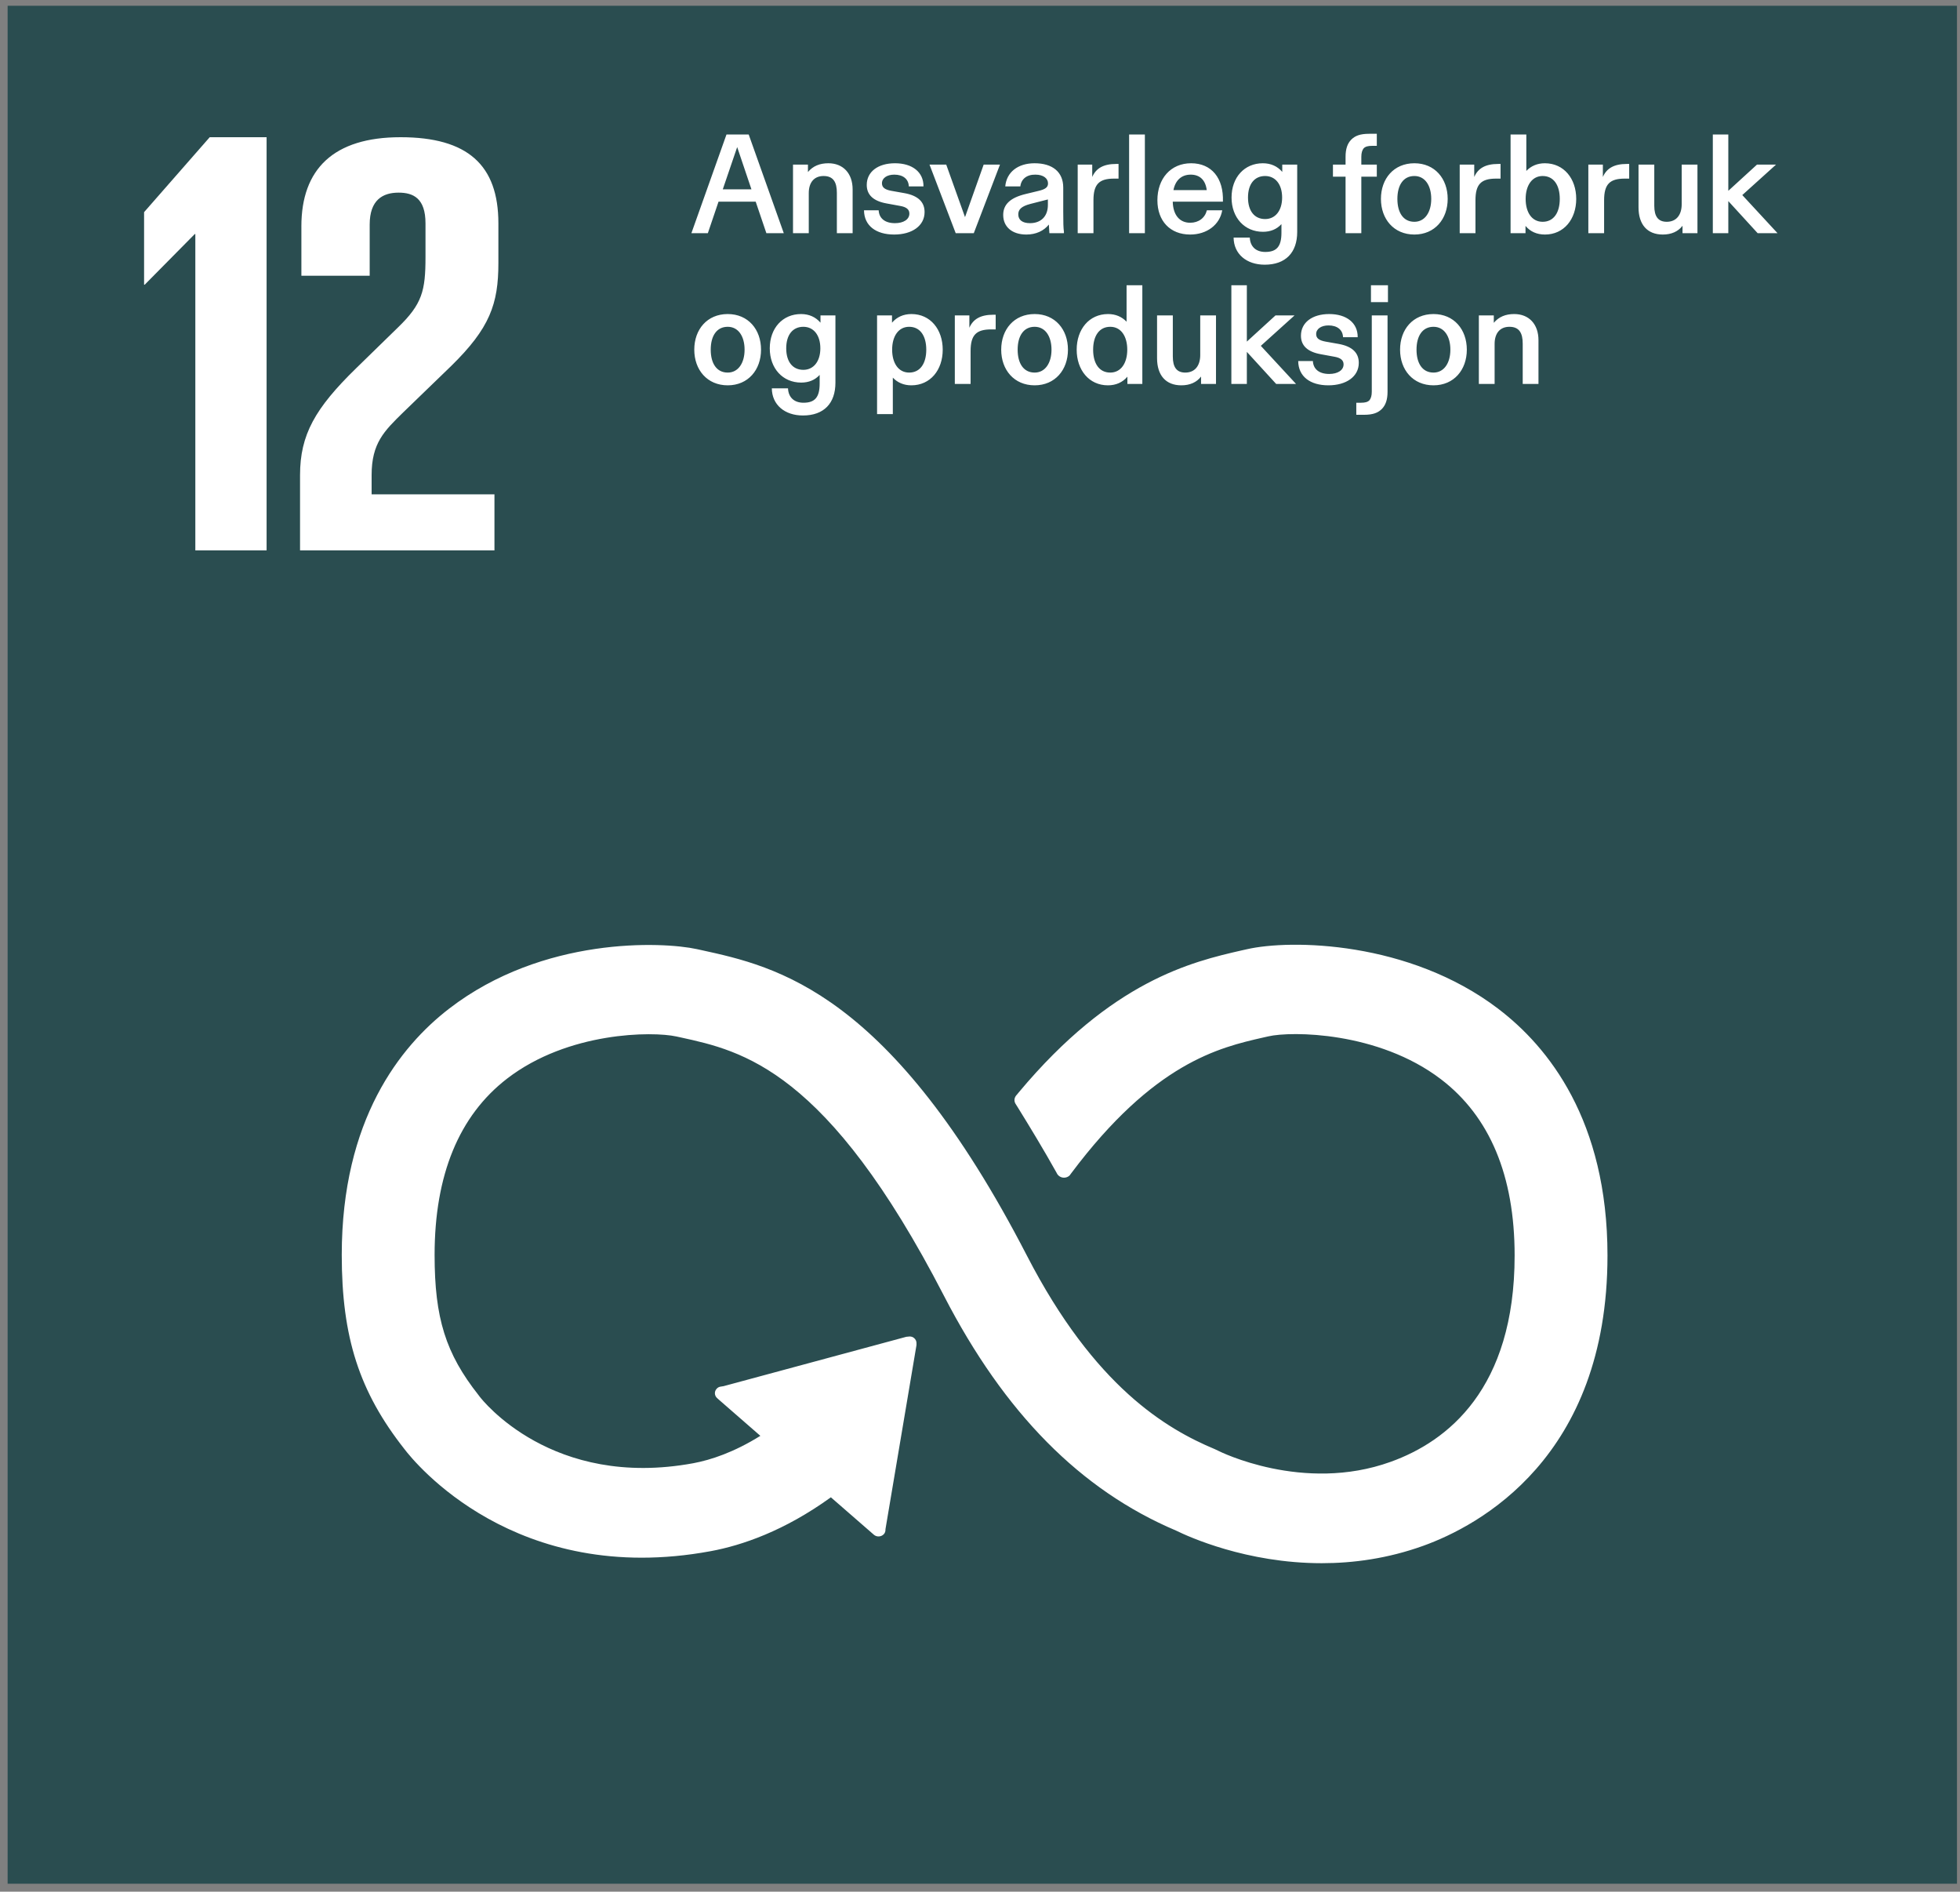 <svg width="143" height="138" viewBox="0 0 143 138" fill="none" xmlns="http://www.w3.org/2000/svg">
<rect x="0" y="0" width="143" height="138" fill="#808080" stroke="none"/>
<rect width="142.222" height="137" transform="translate(0.557 0.42)" fill="#2A4D50"/>
<path d="M54.624 9.81L57.184 17.01H55.914L55.134 14.71H52.424L51.644 17.01H50.444L53.004 9.81H54.624ZM52.734 13.81H54.824L53.784 10.73L52.734 13.81ZM60.437 11.91C61.507 11.91 62.207 12.64 62.207 13.82V17.01H61.057V14.07C61.057 13.3 60.807 12.84 60.087 12.84C59.407 12.84 59.007 13.3 59.007 14.09V17.01H57.857V12.01H58.947V12.55C59.317 12.11 59.807 11.91 60.437 11.91ZM65.237 17.11C63.917 17.11 63.047 16.47 63.037 15.34H64.107C64.137 15.93 64.567 16.28 65.297 16.28C65.917 16.28 66.347 16.01 66.347 15.58C66.347 15.29 66.147 15.1 65.657 15.02L64.677 14.84C63.737 14.67 63.237 14.23 63.237 13.49C63.237 12.53 64.057 11.91 65.297 11.91C66.557 11.91 67.387 12.55 67.377 13.6H66.307C66.287 13.06 65.887 12.74 65.247 12.74C64.717 12.74 64.347 12.99 64.347 13.37C64.347 13.67 64.547 13.83 65.027 13.92L65.987 14.09C66.987 14.27 67.457 14.74 67.457 15.47C67.457 16.47 66.547 17.11 65.237 17.11ZM70.407 15.84L71.767 12.01H72.957L71.047 17.01H69.727L67.817 12.01H69.037L70.407 15.84ZM77.573 13.68V15.42C77.573 16.29 77.583 16.59 77.623 16.91V17.01H76.563C76.543 16.76 76.533 16.57 76.523 16.38C76.163 16.84 75.583 17.11 74.883 17.11C73.843 17.11 73.193 16.55 73.193 15.68C73.193 14.92 73.703 14.42 74.843 14.15L75.753 13.93C76.273 13.81 76.463 13.66 76.463 13.38C76.463 13.03 76.143 12.74 75.543 12.74C74.903 12.73 74.503 13.07 74.443 13.6H73.343C73.433 12.57 74.253 11.91 75.483 11.91C76.783 11.91 77.573 12.54 77.573 13.68ZM75.143 16.28C75.953 16.28 76.453 15.78 76.453 14.95V14.55L75.163 14.88C74.523 15.05 74.293 15.28 74.293 15.64C74.293 16.05 74.603 16.28 75.143 16.28ZM81.438 11.96H81.608V13.03H81.288C80.198 13.03 79.778 13.43 79.778 14.61V17.01H78.628V12.01H79.688V12.91C79.958 12.29 80.488 11.96 81.438 11.96ZM83.529 17.01H82.379V9.81H83.529V17.01ZM86.903 11.91C88.393 11.91 89.283 12.99 89.223 14.71H85.563C85.583 15.67 86.053 16.25 86.833 16.25C87.453 16.25 87.913 15.9 88.053 15.34H89.173C88.993 16.4 88.053 17.11 86.833 17.11C85.373 17.11 84.443 16.12 84.443 14.61C84.443 13.03 85.413 11.91 86.903 11.91ZM86.873 12.74C86.203 12.74 85.753 13.15 85.613 13.87H88.043C87.953 13.14 87.543 12.74 86.873 12.74ZM93.553 12.54V12.01H94.643V16.92C94.643 18.42 93.803 19.31 92.273 19.31C90.933 19.31 90.013 18.52 90.003 17.33H91.183C91.213 17.99 91.633 18.38 92.313 18.38C93.153 18.38 93.493 17.97 93.493 16.98V16.35C93.153 16.72 92.703 16.91 92.143 16.91C90.803 16.91 89.853 15.88 89.853 14.41C89.853 12.94 90.793 11.91 92.133 11.91C92.723 11.91 93.203 12.13 93.553 12.54ZM92.303 15.98C93.053 15.98 93.543 15.36 93.543 14.41C93.543 13.45 93.053 12.84 92.303 12.84C91.523 12.84 91.053 13.43 91.053 14.41C91.053 15.39 91.523 15.98 92.303 15.98ZM99.491 10.82C99.381 10.96 99.321 11.16 99.321 11.44V12.01H100.451V12.89H99.321V17.01H98.171V12.89H97.251V12.01H98.171V11.44C98.171 10.86 98.311 10.47 98.581 10.19C98.861 9.91 99.221 9.76 99.901 9.76H100.451V10.64H100.101C99.811 10.64 99.621 10.69 99.491 10.82ZM103.192 17.11C101.692 17.11 100.752 15.98 100.752 14.51C100.752 13.03 101.692 11.91 103.192 11.91C104.682 11.91 105.622 13.03 105.622 14.51C105.622 15.98 104.682 17.11 103.192 17.11ZM103.192 16.18C103.962 16.18 104.422 15.48 104.422 14.51C104.422 13.54 103.972 12.84 103.192 12.84C102.382 12.84 101.952 13.51 101.952 14.51C101.952 15.51 102.382 16.18 103.192 16.18ZM109.309 11.96H109.479V13.03H109.159C108.069 13.03 107.649 13.43 107.649 14.61V17.01H106.499V12.01H107.559V12.91C107.829 12.29 108.359 11.96 109.309 11.96ZM112.71 11.91C114.1 11.91 115 13.03 115 14.51C115 15.99 114.1 17.11 112.72 17.11C112.12 17.11 111.64 16.89 111.3 16.48V17.01H110.21V9.81H111.36V12.47C111.7 12.11 112.16 11.91 112.71 11.91ZM112.55 16.18C113.36 16.18 113.8 15.51 113.8 14.51C113.8 13.51 113.36 12.84 112.55 12.84C111.77 12.84 111.31 13.54 111.31 14.51C111.31 15.49 111.76 16.18 112.55 16.18ZM118.694 11.96H118.864V13.03H118.544C117.454 13.03 117.034 13.43 117.034 14.61V17.01H115.884V12.01H116.944V12.91C117.214 12.29 117.744 11.96 118.694 11.96ZM122.695 14.9V12.01H123.845V17.01H122.755V16.47C122.435 16.89 121.945 17.11 121.315 17.11C120.185 17.11 119.545 16.38 119.545 15.13V12.01H120.695V15.01C120.695 15.8 120.985 16.18 121.605 16.18C122.295 16.18 122.695 15.69 122.695 14.9ZM127.116 14.23L129.686 17.01H128.236L126.096 14.67V17.01H124.966V9.81H126.096V13.92L128.186 12.01H129.576L127.116 14.23ZM53.094 28.11C51.594 28.11 50.654 26.98 50.654 25.51C50.654 24.03 51.594 22.91 53.094 22.91C54.584 22.91 55.524 24.03 55.524 25.51C55.524 26.98 54.584 28.11 53.094 28.11ZM53.094 27.18C53.864 27.18 54.324 26.48 54.324 25.51C54.324 24.54 53.874 23.84 53.094 23.84C52.284 23.84 51.854 24.51 51.854 25.51C51.854 26.51 52.284 27.18 53.094 27.18ZM59.862 23.54V23.01H60.952V27.92C60.952 29.42 60.112 30.31 58.582 30.31C57.242 30.31 56.322 29.52 56.312 28.33H57.492C57.522 28.99 57.942 29.38 58.622 29.38C59.462 29.38 59.802 28.97 59.802 27.98V27.35C59.462 27.72 59.012 27.91 58.452 27.91C57.112 27.91 56.162 26.88 56.162 25.41C56.162 23.94 57.102 22.91 58.442 22.91C59.032 22.91 59.512 23.13 59.862 23.54ZM58.612 26.98C59.362 26.98 59.852 26.36 59.852 25.41C59.852 24.45 59.362 23.84 58.612 23.84C57.832 23.84 57.362 24.43 57.362 25.41C57.362 26.39 57.832 26.98 58.612 26.98ZM66.5 22.91C67.88 22.91 68.78 24.03 68.78 25.51C68.78 26.99 67.88 28.11 66.49 28.11C65.94 28.11 65.48 27.91 65.14 27.55V30.21H63.99V23.01H65.08V23.54C65.43 23.13 65.91 22.91 66.5 22.91ZM66.33 27.18C67.14 27.18 67.58 26.51 67.58 25.51C67.58 24.51 67.14 23.84 66.33 23.84C65.55 23.84 65.09 24.53 65.09 25.51C65.09 26.48 65.54 27.18 66.33 27.18ZM72.474 22.96H72.644V24.03H72.323C71.234 24.03 70.814 24.43 70.814 25.61V28.01H69.663V23.01H70.724V23.91C70.993 23.29 71.523 22.96 72.474 22.96ZM75.487 28.11C73.987 28.11 73.047 26.98 73.047 25.51C73.047 24.03 73.987 22.91 75.487 22.91C76.977 22.91 77.917 24.03 77.917 25.51C77.917 26.98 76.977 28.11 75.487 28.11ZM75.487 27.18C76.257 27.18 76.717 26.48 76.717 25.51C76.717 24.54 76.267 23.84 75.487 23.84C74.677 23.84 74.247 24.51 74.247 25.51C74.247 26.51 74.677 27.18 75.487 27.18ZM82.194 23.47V20.81H83.344V28.01H82.254V27.48C81.904 27.89 81.424 28.11 80.834 28.11C79.454 28.11 78.554 26.99 78.554 25.51C78.554 24.03 79.454 22.91 80.844 22.91C81.394 22.91 81.854 23.11 82.194 23.47ZM81.004 27.18C81.784 27.18 82.244 26.49 82.244 25.51C82.244 24.54 81.794 23.84 81.004 23.84C80.194 23.84 79.754 24.51 79.754 25.51C79.754 26.51 80.194 27.18 81.004 27.18ZM87.568 25.9V23.01H88.718V28.01H87.628V27.47C87.308 27.89 86.818 28.11 86.188 28.11C85.058 28.11 84.418 27.38 84.418 26.13V23.01H85.568V26.01C85.568 26.8 85.858 27.18 86.478 27.18C87.168 27.18 87.568 26.69 87.568 25.9ZM91.989 25.23L94.559 28.01H93.109L90.969 25.67V28.01H89.839V20.81H90.969V24.92L93.059 23.01H94.449L91.989 25.23ZM96.916 28.11C95.597 28.11 94.727 27.47 94.716 26.34H95.787C95.817 26.93 96.246 27.28 96.977 27.28C97.597 27.28 98.026 27.01 98.026 26.58C98.026 26.29 97.826 26.1 97.337 26.02L96.356 25.84C95.416 25.67 94.916 25.23 94.916 24.49C94.916 23.53 95.737 22.91 96.977 22.91C98.237 22.91 99.067 23.55 99.056 24.6H97.987C97.966 24.06 97.567 23.74 96.927 23.74C96.397 23.74 96.026 23.99 96.026 24.37C96.026 24.67 96.227 24.83 96.707 24.92L97.666 25.09C98.666 25.27 99.136 25.74 99.136 26.47C99.136 27.47 98.227 28.11 96.916 28.11ZM101.264 22.04H100.024V20.81H101.264V22.04ZM99.504 30.26H98.954V29.38H99.304C99.594 29.38 99.784 29.33 99.914 29.2C100.024 29.06 100.084 28.86 100.084 28.58V23.01H101.234V28.58C101.234 29.16 101.094 29.55 100.824 29.83C100.544 30.11 100.184 30.26 99.504 30.26ZM104.588 28.11C103.088 28.11 102.148 26.98 102.148 25.51C102.148 24.03 103.088 22.91 104.588 22.91C106.078 22.91 107.018 24.03 107.018 25.51C107.018 26.98 106.078 28.11 104.588 28.11ZM104.588 27.18C105.358 27.18 105.818 26.48 105.818 25.51C105.818 24.54 105.368 23.84 104.588 23.84C103.778 23.84 103.348 24.51 103.348 25.51C103.348 26.51 103.778 27.18 104.588 27.18ZM110.476 22.91C111.546 22.91 112.246 23.64 112.246 24.82V28.01H111.096V25.07C111.096 24.3 110.846 23.84 110.126 23.84C109.446 23.84 109.046 24.3 109.046 25.09V28.01H107.896V23.01H108.986V23.55C109.356 23.11 109.846 22.91 110.476 22.91Z" fill="white"/>
<path d="M21.989 16.513V20.115H26.972V16.38C26.972 14.58 27.932 14.053 29.079 14.053C30.136 14.053 31.044 14.447 31.044 16.294V18.752C31.044 21.215 30.805 22.18 29.03 23.893L25.966 26.881C22.996 29.781 21.891 31.714 21.891 34.657V40.15H36.075V36.062H27.113V34.657C27.113 32.328 28.025 31.45 29.412 30.088L32.91 26.706C35.737 23.938 36.362 22.179 36.362 19.191V16.293C36.362 12.03 34.111 10.01 29.223 10.01C24.334 10.01 21.988 12.338 21.988 16.512" fill="white"/>
<path d="M19.451 10.01V40.15H14.251V17.078H14.206L10.56 20.767H10.512V15.477L15.3 10.01H19.451Z" fill="white"/>
<path d="M109.322 73.599C102.791 68.624 94.14 68.52 90.972 69.248L90.603 69.33C86.944 70.164 81.132 71.544 74.329 79.689C74.29 79.734 74.252 79.78 74.215 79.828L74.129 79.928C74.062 80.019 74.015 80.125 74.015 80.245C74.015 80.344 74.04 80.434 74.089 80.517L74.247 80.768C75.101 82.146 76.177 83.92 77.088 85.555C77.097 85.572 77.105 85.585 77.112 85.605C77.209 85.786 77.402 85.913 77.631 85.913C77.788 85.913 77.931 85.852 78.034 85.756C78.076 85.702 78.12 85.646 78.157 85.59C84.196 77.532 88.944 76.42 92.156 75.69L92.541 75.603C94.208 75.218 100.546 75.24 105.123 78.726C108.694 81.446 110.506 85.774 110.506 91.589C110.506 101.344 105.589 105.16 101.462 106.642C95.07 108.947 88.939 105.866 88.895 105.842L88.62 105.712C85.108 104.241 79.867 101.182 74.928 91.61C64.975 72.323 56.648 70.507 51.139 69.304L50.844 69.24C48.336 68.691 39.623 68.304 32.775 73.577C29.197 76.331 24.934 81.686 24.934 91.551C24.934 97.561 26.214 101.53 29.502 105.706C30.224 106.657 37.595 115.795 51.849 113.16C54.13 112.738 57.22 111.687 60.62 109.23L63.756 111.96C63.96 112.14 64.288 112.124 64.477 111.926C64.567 111.834 64.604 111.715 64.603 111.598V111.558L66.866 98.126V97.977C66.866 97.846 66.809 97.713 66.699 97.619C66.604 97.532 66.485 97.498 66.367 97.498L66.27 97.507L66.124 97.521L52.79 101.122L52.547 101.161C52.45 101.18 52.361 101.229 52.293 101.305C52.098 101.509 52.117 101.821 52.331 102.002L52.487 102.142L55.475 104.746C53.545 105.95 51.864 106.504 50.581 106.744C40.269 108.642 35.179 102.126 34.984 101.87L34.913 101.775C32.517 98.739 31.708 96.161 31.708 91.552C31.708 85.72 33.488 81.389 37 78.684C41.459 75.251 47.609 75.231 49.346 75.612L49.646 75.677C54.162 76.663 60.347 78.013 68.869 94.527C73.294 103.1 78.837 108.706 85.813 111.662C86.701 112.099 90.936 114.037 96.433 114.037C98.732 114.037 101.25 113.699 103.832 112.771C107.875 111.316 117.281 106.341 117.281 91.592C117.281 81.732 112.954 76.367 109.323 73.602" fill="white"/>
</svg>
